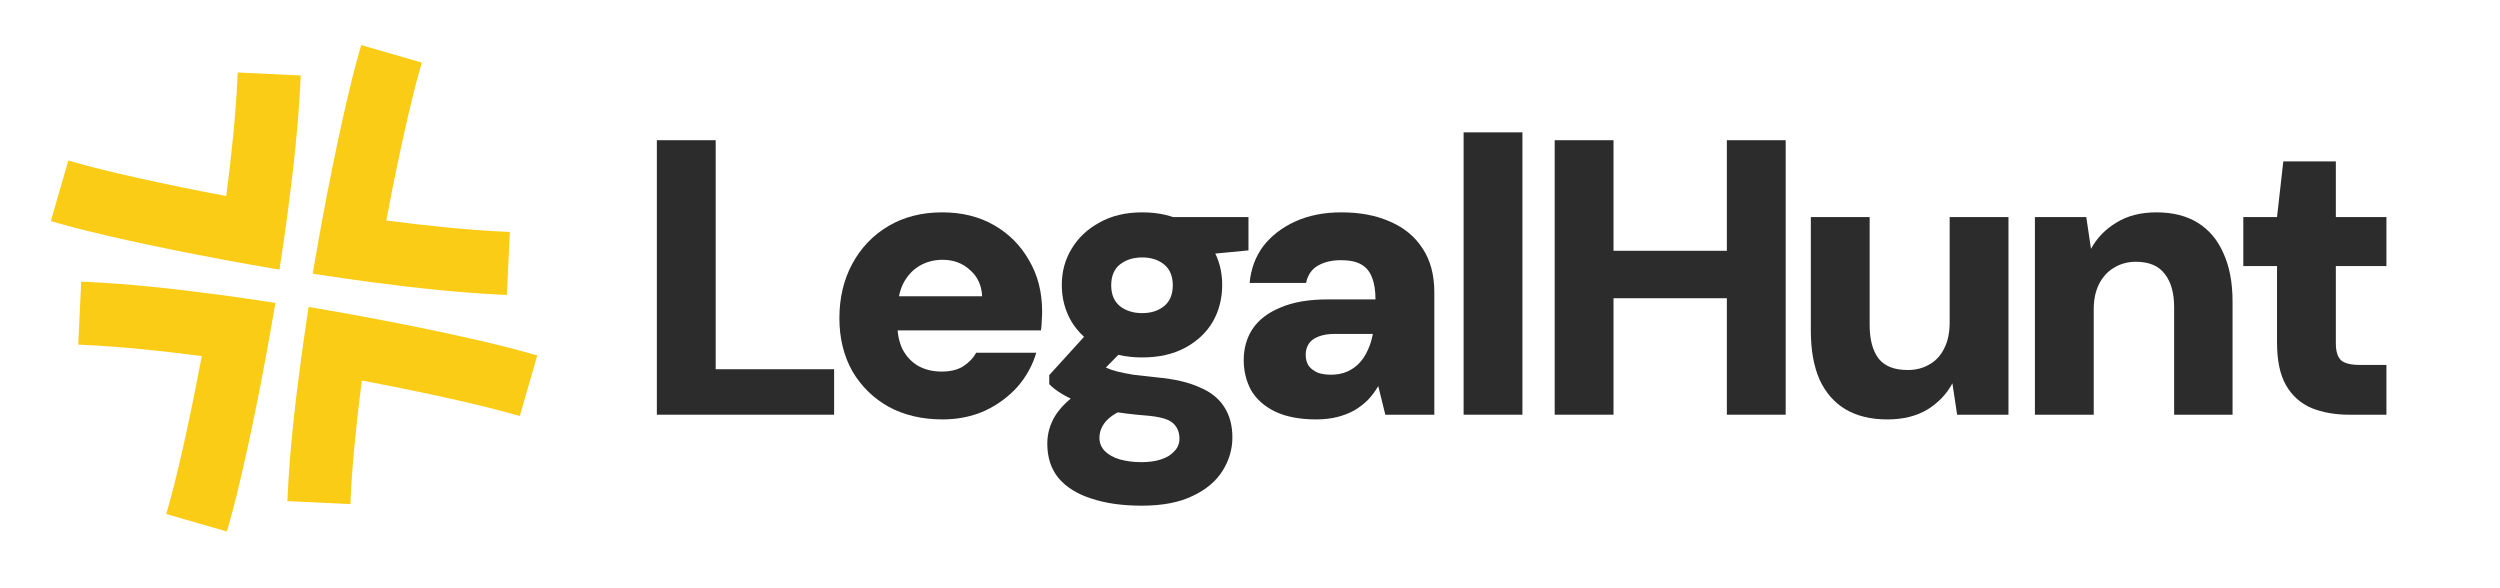 <svg width="136" height="32" viewBox="0 0 136 32" fill="none" xmlns="http://www.w3.org/2000/svg">
<path fill-rule="evenodd" clip-rule="evenodd" d="M22.949 3.405L19.652 2.452L19.541 2.836C19.011 4.673 18.257 8.044 17.543 11.89C17.386 12.736 17.23 13.605 17.079 14.487L17.011 14.888L17.413 14.95C18.288 15.083 19.162 15.209 20.026 15.325C22.591 15.67 25.066 15.927 27.174 16.026L27.574 16.045L27.736 12.618L27.337 12.599C25.479 12.511 23.3 12.292 21.014 11.995C21.68 8.469 22.363 5.433 22.838 3.789L22.949 3.405ZM4.818 15.339L4.418 15.32L4.256 18.748L4.656 18.767C6.514 18.854 8.692 19.073 10.978 19.37C10.312 22.897 9.629 25.932 9.154 27.576L9.043 27.961L12.34 28.913L12.451 28.529C12.981 26.692 13.735 23.321 14.45 19.475C14.607 18.63 14.762 17.76 14.913 16.878L14.982 16.477L14.579 16.416C13.704 16.282 12.83 16.156 11.966 16.04C9.401 15.695 6.926 15.438 4.818 15.339ZM16.359 4.105L12.931 3.943L12.912 4.342C12.824 6.2 12.606 8.379 12.308 10.665C8.782 9.999 5.747 9.316 4.102 8.841L3.718 8.73L2.766 12.027L3.15 12.137C4.986 12.668 8.357 13.422 12.203 14.136C13.049 14.293 13.919 14.449 14.8 14.6L15.202 14.668L15.263 14.266C15.397 13.391 15.523 12.517 15.639 11.653C15.983 9.087 16.24 6.613 16.34 4.504L16.359 4.105ZM17.192 16.766L16.79 16.697L16.729 17.1C16.596 17.975 16.47 18.849 16.354 19.713C16.009 22.278 15.752 24.753 15.652 26.861L15.633 27.261L19.061 27.423L19.08 27.023C19.168 25.165 19.387 22.987 19.684 20.701C23.21 21.367 26.246 22.05 27.89 22.525L28.274 22.636L29.227 19.339L28.842 19.228C27.006 18.697 23.635 17.944 19.789 17.229C18.943 17.072 18.074 16.917 17.192 16.766Z" fill="#FACC15"/>
<path d="M127.817 22.561C127.035 22.561 126.345 22.44 125.748 22.198C125.15 21.942 124.688 21.529 124.361 20.961C124.034 20.392 123.87 19.617 123.87 18.635V14.475H122.036V11.809H123.87L124.212 8.779H127.07V11.809H129.822V14.475H127.07V18.678C127.07 19.105 127.163 19.41 127.348 19.595C127.547 19.766 127.881 19.851 128.35 19.851H129.822V22.561H127.817Z" fill="#2C2C2C"/>
<path d="M110.699 22.56V11.808H113.494L113.75 13.536C114.077 12.938 114.539 12.462 115.137 12.106C115.734 11.737 116.459 11.552 117.313 11.552C118.209 11.552 118.962 11.744 119.574 12.128C120.185 12.512 120.648 13.066 120.961 13.792C121.288 14.503 121.451 15.377 121.451 16.416V22.56H118.273V16.714C118.273 15.932 118.102 15.328 117.761 14.901C117.433 14.46 116.907 14.24 116.182 14.24C115.755 14.24 115.364 14.346 115.009 14.56C114.667 14.759 114.397 15.05 114.198 15.434C113.999 15.818 113.899 16.281 113.899 16.821V22.56H110.699Z" fill="#2C2C2C"/>
<path d="M102.669 22.817C101.773 22.817 101.012 22.632 100.387 22.262C99.775 21.892 99.306 21.352 98.979 20.641C98.666 19.915 98.509 19.034 98.509 17.995V11.809H101.709V17.675C101.709 18.472 101.873 19.083 102.2 19.51C102.527 19.922 103.053 20.129 103.779 20.129C104.219 20.129 104.611 20.029 104.952 19.83C105.307 19.631 105.578 19.339 105.763 18.955C105.962 18.571 106.061 18.102 106.061 17.547V11.809H109.261V22.561H106.467L106.211 20.854C105.898 21.437 105.443 21.913 104.845 22.283C104.248 22.639 103.523 22.817 102.669 22.817Z" fill="#2C2C2C"/>
<path d="M93.941 22.56V7.627H97.141V22.56H93.941ZM84.575 22.56V7.627H87.775V22.56H84.575ZM87.37 16.224V13.643H94.453V16.224H87.37Z" fill="#2C2C2C"/>
<path d="M79.62 22.56V7.2H82.82V22.56H79.62Z" fill="#2C2C2C"/>
<path d="M71.606 22.816C70.71 22.816 69.963 22.674 69.366 22.389C68.783 22.105 68.349 21.721 68.064 21.237C67.794 20.739 67.659 20.192 67.659 19.594C67.659 18.954 67.816 18.393 68.129 17.909C68.456 17.411 68.96 17.02 69.643 16.736C70.326 16.437 71.186 16.288 72.225 16.288H74.827C74.827 15.804 74.763 15.406 74.635 15.093C74.521 14.78 74.329 14.546 74.059 14.389C73.789 14.233 73.419 14.154 72.95 14.154C72.452 14.154 72.032 14.254 71.691 14.453C71.35 14.652 71.136 14.965 71.051 15.392H67.979C68.05 14.624 68.299 13.955 68.726 13.386C69.167 12.818 69.75 12.37 70.475 12.042C71.201 11.715 72.032 11.552 72.971 11.552C73.995 11.552 74.884 11.722 75.638 12.064C76.392 12.391 76.975 12.874 77.387 13.514C77.814 14.154 78.027 14.951 78.027 15.904V22.56H75.361L74.977 21.002C74.82 21.273 74.635 21.521 74.422 21.749C74.209 21.962 73.96 22.154 73.675 22.325C73.391 22.482 73.078 22.602 72.737 22.688C72.395 22.773 72.018 22.816 71.606 22.816ZM72.395 20.384C72.737 20.384 73.035 20.327 73.291 20.213C73.547 20.099 73.768 19.943 73.953 19.744C74.137 19.545 74.287 19.317 74.4 19.061C74.528 18.791 74.621 18.499 74.678 18.186V18.165H72.609C72.253 18.165 71.954 18.215 71.713 18.314C71.485 18.4 71.314 18.528 71.201 18.698C71.087 18.869 71.03 19.068 71.03 19.296C71.03 19.538 71.087 19.744 71.201 19.914C71.329 20.071 71.492 20.192 71.691 20.277C71.904 20.348 72.139 20.384 72.395 20.384Z" fill="#2C2C2C"/>
<path d="M62.114 27.509C61.062 27.509 60.151 27.381 59.383 27.125C58.615 26.883 58.018 26.514 57.591 26.016C57.179 25.518 56.973 24.892 56.973 24.138C56.973 23.598 57.115 23.093 57.399 22.624C57.698 22.154 58.117 21.742 58.658 21.386C59.198 21.017 59.846 20.711 60.599 20.469L61.666 22.09C61.04 22.275 60.571 22.517 60.258 22.816C59.959 23.114 59.81 23.449 59.81 23.818C59.81 24.103 59.91 24.345 60.109 24.544C60.308 24.743 60.578 24.892 60.919 24.992C61.275 25.091 61.666 25.141 62.093 25.141C62.505 25.141 62.861 25.091 63.159 24.992C63.472 24.892 63.714 24.743 63.885 24.544C64.07 24.359 64.162 24.131 64.162 23.861C64.162 23.506 64.041 23.221 63.799 23.008C63.557 22.794 63.06 22.659 62.306 22.602C61.609 22.546 60.976 22.467 60.407 22.368C59.853 22.254 59.355 22.119 58.914 21.962C58.487 21.806 58.117 21.635 57.805 21.45C57.492 21.265 57.25 21.081 57.079 20.896V20.405L59.426 17.824L61.623 18.506L58.786 21.386L59.767 19.765C59.91 19.85 60.059 19.936 60.215 20.021C60.372 20.092 60.564 20.156 60.791 20.213C61.019 20.27 61.303 20.327 61.645 20.384C61.986 20.426 62.427 20.476 62.967 20.533C63.892 20.618 64.653 20.796 65.25 21.066C65.862 21.322 66.309 21.678 66.594 22.133C66.893 22.588 67.042 23.143 67.042 23.797C67.042 24.437 66.864 25.041 66.509 25.61C66.153 26.179 65.613 26.634 64.887 26.976C64.162 27.331 63.237 27.509 62.114 27.509ZM62.135 19.445C61.239 19.445 60.464 19.267 59.81 18.912C59.156 18.556 58.651 18.087 58.295 17.504C57.94 16.906 57.762 16.238 57.762 15.498C57.762 14.773 57.94 14.119 58.295 13.536C58.651 12.938 59.156 12.462 59.81 12.106C60.464 11.737 61.239 11.552 62.135 11.552C63.045 11.552 63.828 11.737 64.482 12.106C65.136 12.462 65.634 12.938 65.975 13.536C66.317 14.119 66.487 14.773 66.487 15.498C66.487 16.238 66.317 16.906 65.975 17.504C65.634 18.087 65.136 18.556 64.482 18.912C63.828 19.267 63.045 19.445 62.135 19.445ZM62.135 17.034C62.619 17.034 63.017 16.906 63.33 16.65C63.643 16.394 63.799 16.017 63.799 15.52C63.799 15.022 63.643 14.645 63.33 14.389C63.017 14.133 62.619 14.005 62.135 14.005C61.652 14.005 61.246 14.133 60.919 14.389C60.606 14.645 60.45 15.022 60.45 15.52C60.45 16.017 60.606 16.394 60.919 16.65C61.246 16.906 61.652 17.034 62.135 17.034ZM63.927 14.005L63.458 11.808H67.917V13.621L63.927 14.005Z" fill="#2C2C2C"/>
<path d="M51.273 22.816C50.164 22.816 49.19 22.588 48.351 22.133C47.511 21.664 46.85 21.017 46.367 20.192C45.897 19.353 45.663 18.393 45.663 17.312C45.663 16.202 45.897 15.214 46.367 14.346C46.836 13.479 47.49 12.796 48.329 12.298C49.168 11.801 50.143 11.552 51.252 11.552C52.333 11.552 53.279 11.786 54.089 12.256C54.9 12.725 55.533 13.365 55.988 14.176C56.457 14.972 56.692 15.897 56.692 16.949C56.692 17.091 56.685 17.255 56.671 17.44C56.671 17.61 56.656 17.788 56.628 17.973H47.945V16.117H53.428C53.4 15.52 53.179 15.043 52.767 14.688C52.368 14.318 51.871 14.133 51.273 14.133C50.818 14.133 50.406 14.24 50.036 14.453C49.666 14.666 49.367 14.986 49.14 15.413C48.927 15.84 48.82 16.38 48.82 17.034V17.674C48.82 18.172 48.912 18.613 49.097 18.997C49.296 19.381 49.574 19.68 49.929 19.893C50.299 20.106 50.733 20.213 51.231 20.213C51.7 20.213 52.084 20.121 52.383 19.936C52.696 19.737 52.937 19.488 53.108 19.189H56.372C56.173 19.872 55.831 20.49 55.348 21.045C54.864 21.585 54.274 22.019 53.577 22.346C52.88 22.659 52.112 22.816 51.273 22.816Z" fill="#2C2C2C"/>
<path d="M35.733 22.56V7.627H38.933V20.086H45.376V22.56H35.733Z" fill="#2C2C2C"/>
</svg>
